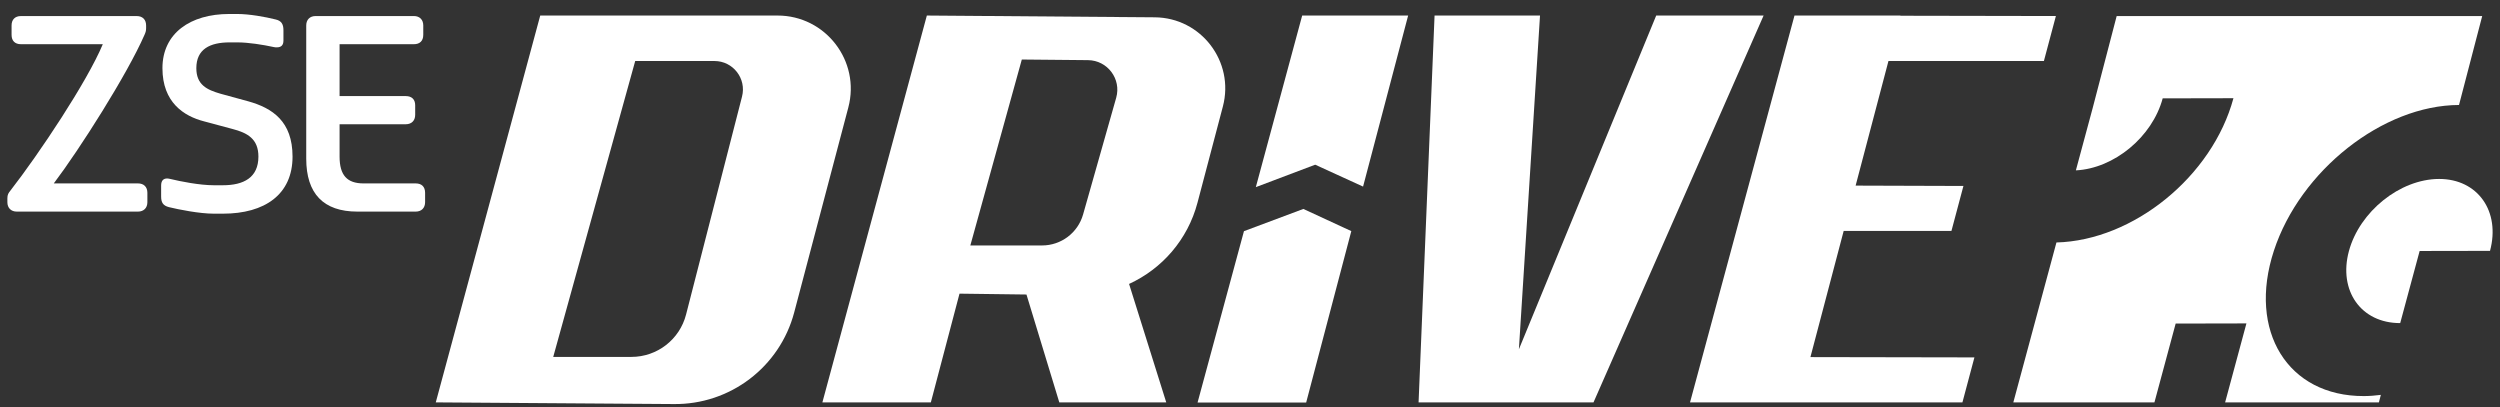 <?xml version="1.0" encoding="UTF-8"?>
<svg width="172px" height="28px" viewBox="0 0 172 28" version="1.1" xmlns="http://www.w3.org/2000/svg" xmlns:xlink="http://www.w3.org/1999/xlink">
    <rect x="0" y="0" width="172" height="28" fill="#333333" stroke="none"/>
    <!-- Generator: Sketch 53.2 (72643) - https://sketchapp.com -->
    <title>zse_drive_logo_alt</title>
    <desc>Created with Sketch.</desc>
    <g id="Page-1" stroke="none" stroke-width="1" fill="none" fill-rule="evenodd">
        <g id="Vodici-hovery" transform="translate(-102, -12579)" fill="#FFFFFF">
            <g id="zse_drive_logo_alt" transform="translate(102.5, 12579.927)">
                <path d="M8.995,11.692 L3.2,11.692 C4.977,9.344 8.261,4.178 9.442,1.469 C9.514,1.307 9.552,1.2 9.552,1.02 L9.552,0.823 C9.552,0.428 9.317,0.178 8.904,0.178 L0.94,0.178 C0.528,0.178 0.296,0.428 0.296,0.823 L0.296,1.469 C0.296,1.881 0.528,2.114 0.94,2.114 L6.573,2.114 C5.496,4.696 2.179,9.666 0.222,12.178 C0.079,12.357 0.008,12.465 0.008,12.716 L0.008,12.985 C0.008,13.379 0.26,13.631 0.653,13.631 L8.995,13.631 C9.387,13.631 9.64,13.379 9.64,12.985 L9.64,12.338 C9.64,11.926 9.387,11.692 8.995,11.692" id="Fill-1"></path>
                <path d="M16.579,6.043 L14.676,5.523 C13.744,5.254 13.008,4.914 13.008,3.764 C13.008,2.455 13.941,1.989 15.305,1.989 L15.823,1.989 C16.597,1.989 17.6,2.151 18.335,2.311 C18.407,2.33 18.48,2.33 18.552,2.33 C18.838,2.33 19.001,2.188 19.001,1.864 L19.001,1.147 C19.001,0.733 18.856,0.5 18.461,0.411 C17.745,0.232 16.65,0.035 15.823,0.035 L15.268,0.035 C12.596,0.035 10.676,1.361 10.676,3.764 C10.676,6.115 12.146,7.065 13.546,7.424 L15.483,7.943 C16.525,8.213 17.279,8.626 17.279,9.847 C17.279,11.298 16.255,11.818 14.838,11.818 L14.21,11.818 C13.224,11.818 11.896,11.55 11.233,11.389 C11.144,11.37 11.072,11.352 10.999,11.352 C10.731,11.352 10.586,11.514 10.586,11.837 L10.586,12.59 C10.586,13.001 10.713,13.219 11.126,13.325 C11.788,13.487 13.224,13.774 14.21,13.774 L14.838,13.774 C17.726,13.774 19.627,12.446 19.627,9.847 C19.627,7.424 18.247,6.509 16.579,6.043" id="Fill-3"></path>
                <path d="M28.102,11.692 L24.514,11.692 C23.384,11.692 22.863,11.138 22.863,9.845 L22.863,7.621 L27.421,7.621 C27.814,7.621 28.065,7.371 28.065,6.976 L28.065,6.312 C28.065,5.9 27.814,5.684 27.421,5.684 L22.863,5.684 L22.863,2.114 L27.977,2.114 C28.371,2.114 28.621,1.899 28.621,1.469 L28.621,0.823 C28.621,0.428 28.371,0.177 27.977,0.177 L21.213,0.177 C20.818,0.177 20.569,0.428 20.569,0.823 L20.569,9.99 C20.569,12.394 21.753,13.631 24.084,13.631 L28.102,13.631 C28.497,13.631 28.747,13.379 28.747,12.984 L28.747,12.338 C28.747,11.909 28.497,11.692 28.102,11.692" id="Fill-5"></path>
                <polygon id="Fill-7" points="126.345 14.962 133.759 14.962 134.584 11.867 127.167 11.843 129.426 3.271 140.12 3.271 140.945 0.176 130.248 0.156 130.251 0.142 122.961 0.142 115.774 26.757 120.554 26.757 123.236 26.757 134.515 26.757 135.34 23.662 124.057 23.641"></polygon>
                <polygon id="Fill-9" points="113.447 0.142 104 23.104 105.453 0.142 98.198 0.142 97.098 26.757 102.496 26.757 103.768 26.757 109.133 26.757 120.836 0.142"></polygon>
                <path d="M52.995,0.142 L36.668,0.142 L29.481,26.757 L45.838,26.872 C49.724,26.926 53.148,24.326 54.141,20.568 L57.865,6.465 C58.709,3.27 56.3,0.142 52.995,0.142 M50.552,5.716 L46.701,20.714 C46.26,22.429 44.715,23.628 42.944,23.628 L37.562,23.628 L43.202,3.271 L48.655,3.271 C49.934,3.271 50.87,4.477 50.552,5.716" id="Fill-11"></path>
                <path d="M81.886,13.023 L83.634,6.399 C84.448,3.314 82.137,0.289 78.946,0.264 L63.267,0.142 L56.08,26.757 L63.542,26.757 L65.514,19.276 L70.121,19.336 L72.38,26.757 L79.738,26.757 L77.18,18.608 C79.45,17.569 81.217,15.558 81.886,13.023 M76.294,5.801 L74.016,13.829 C73.658,15.089 72.507,15.96 71.196,15.96 L66.259,15.96 L69.801,3.168 L74.356,3.211 C75.698,3.224 76.661,4.51 76.294,5.801" id="Fill-13"></path>
                <path d="M167.307,11.385 C164.612,11.391 161.835,13.637 161.104,16.352 C160.371,19.069 161.938,21.308 164.634,21.302 L165.971,16.341 L170.813,16.332 C171.544,13.617 169.973,11.38 167.307,11.385" id="Fill-15"></path>
                <path d="M155.942,16.328 C157.751,10.799 163.453,6.309 168.68,6.296 L170.275,0.18 L145.127,0.177 L143.476,6.508 L142.32,10.794 C144.94,10.665 147.575,8.504 148.293,5.84 L153.161,5.83 C151.71,11.209 146.277,15.616 140.983,15.755 L138.017,26.756 L147.725,26.757 L149.186,21.334 L154.054,21.324 L152.588,26.757 L163.168,26.757 L163.302,26.241 C162.91,26.29 162.519,26.323 162.13,26.323 C156.902,26.334 154.132,21.858 155.942,16.328" id="Fill-17"></path>
                <path d="M89.985,10.404 L85.901,11.948 L89.09,0.142 L96.38,0.142 L93.279,11.91 L89.985,10.404 Z M81.893,26.765 L85.084,14.978 L89.172,13.448 L92.47,14.974 L89.365,26.765 L81.893,26.765 Z" id="Fill-19"></path>
            </g>
        </g>
    </g>
</svg>